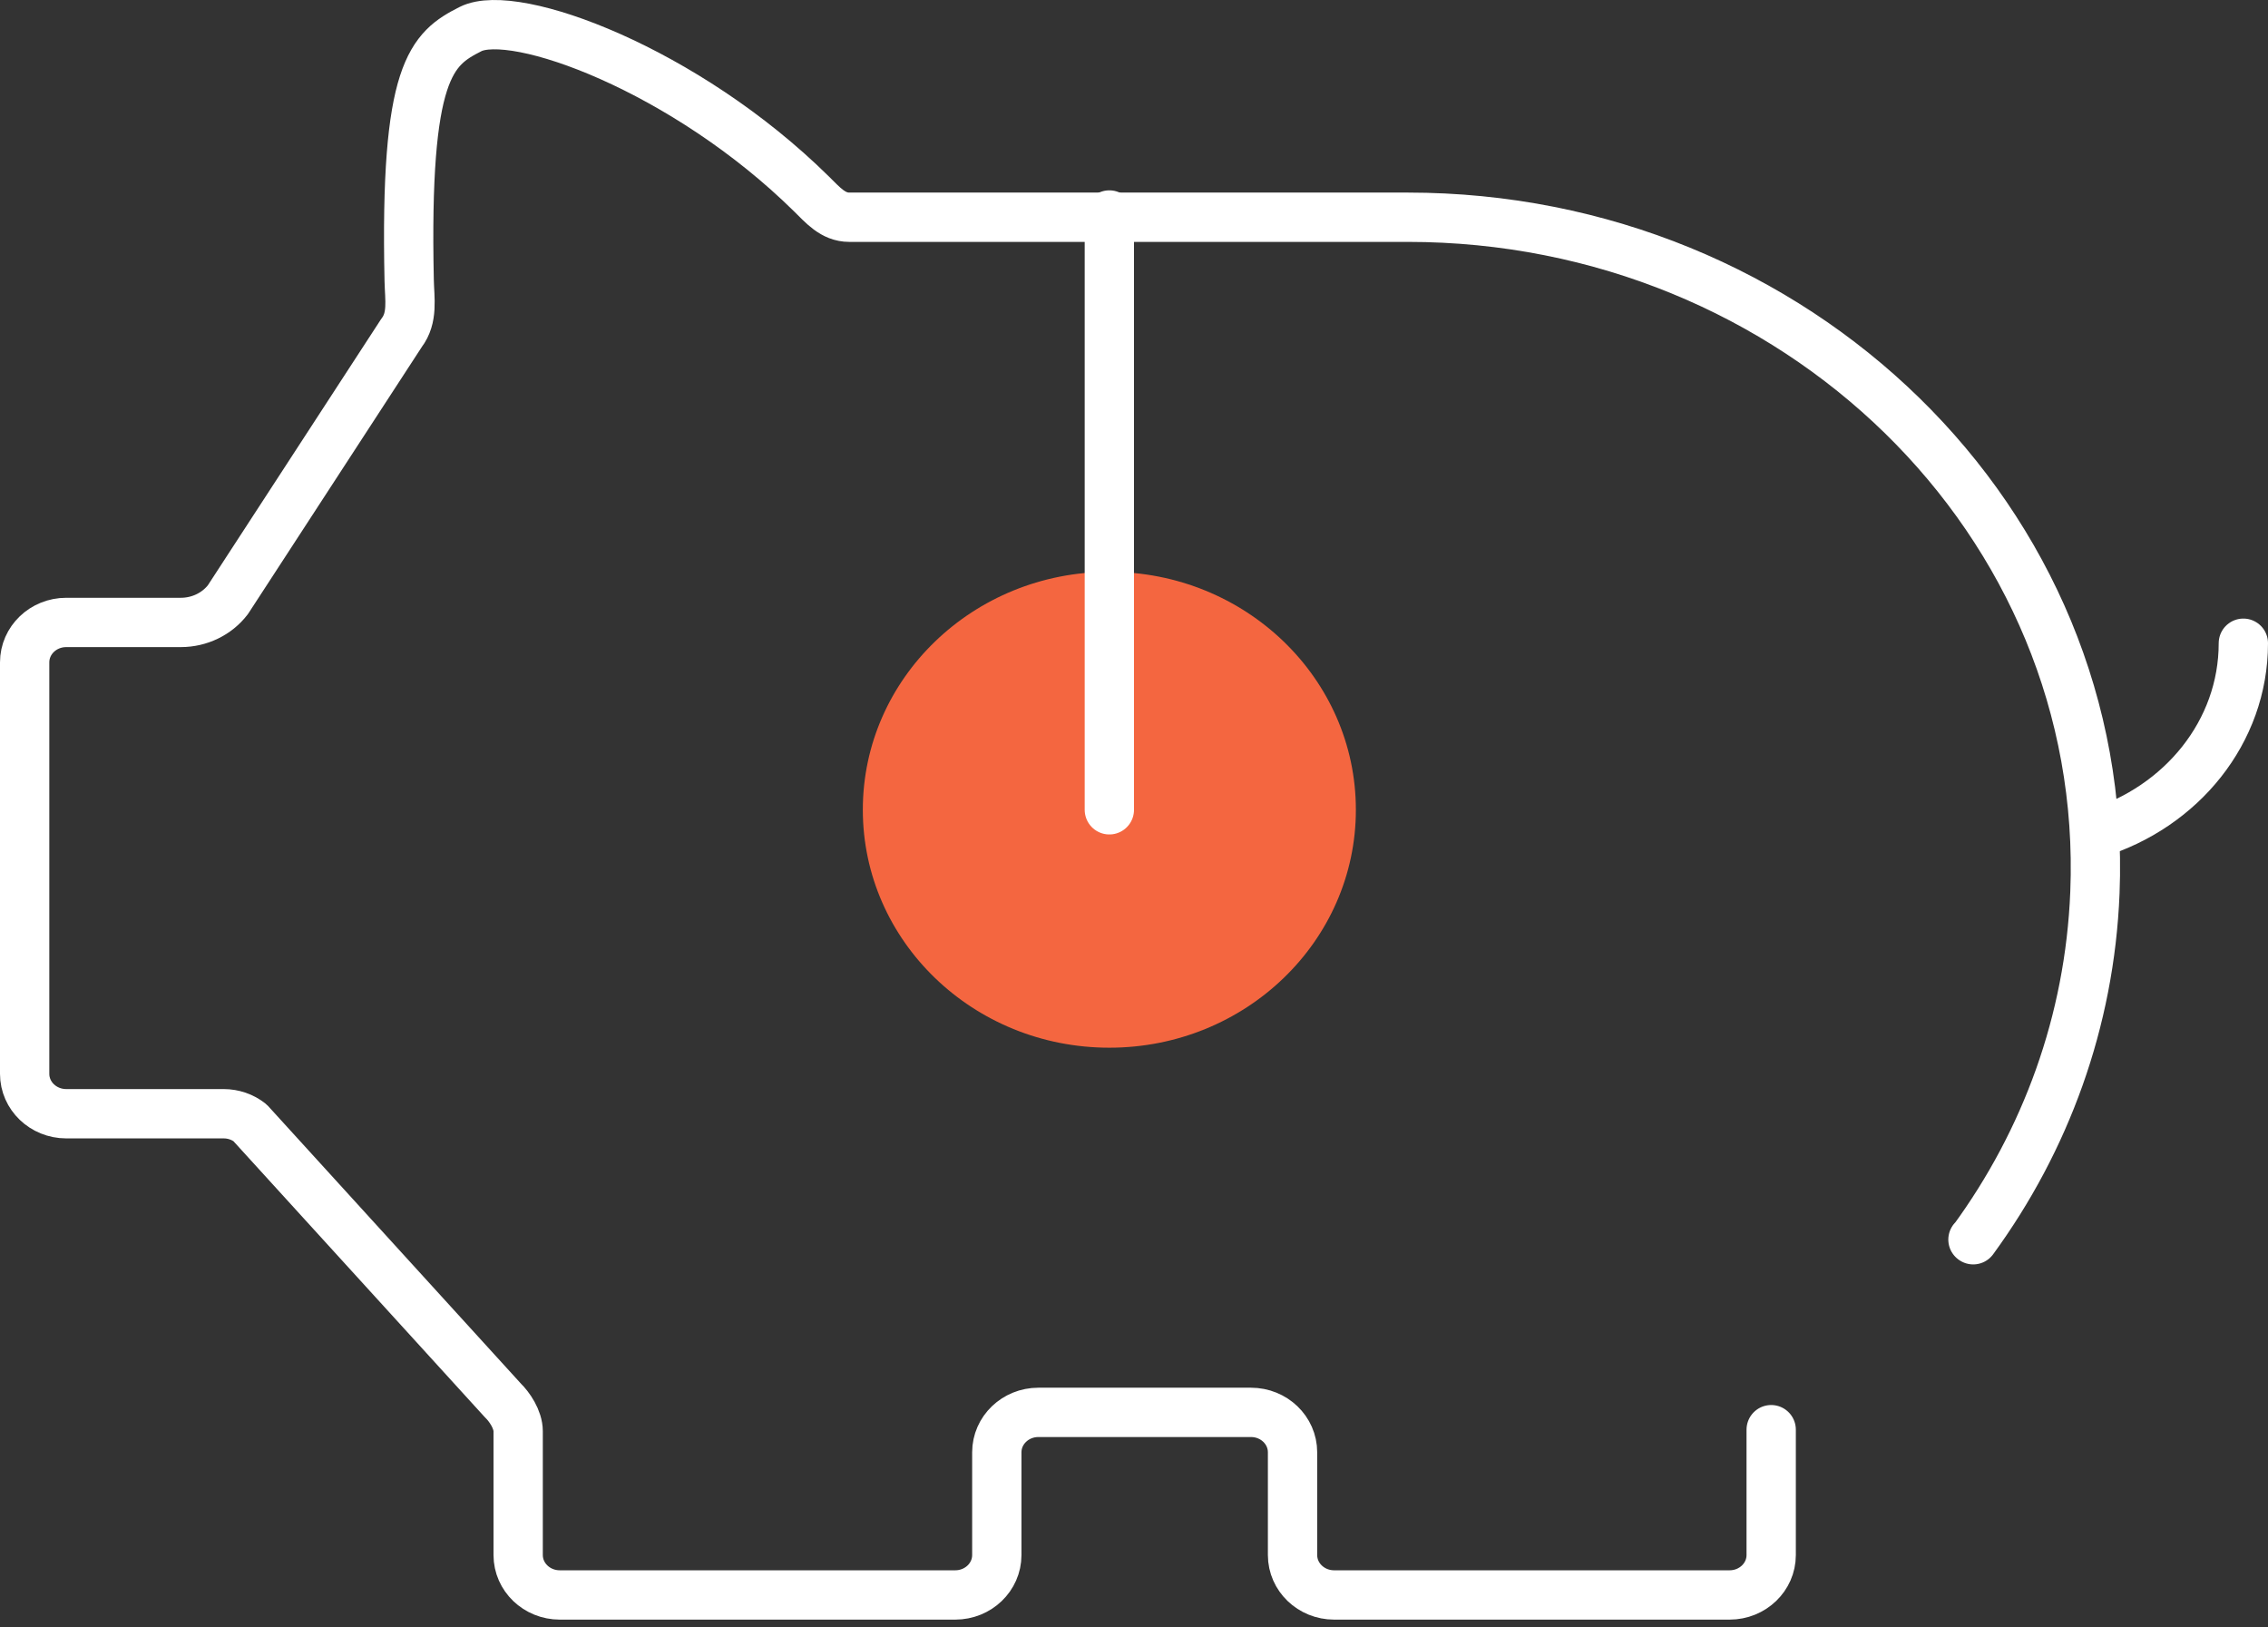 <svg width="92" height="66" viewBox="0 0 92 66" fill="none" xmlns="http://www.w3.org/2000/svg">
<rect x="0" y="0" width="92" height="66" fill="#333333" stroke="none"/>
<path d="M45 42.489C50.523 42.489 55 38.169 55 32.84C55 27.511 50.523 23.191 45 23.191C39.477 23.191 35 27.511 35 32.84C35 38.169 39.477 42.489 45 42.489Z" fill="#F46640"/>
<path d="M71.847 57.98V63.065C71.847 63.958 71.091 64.683 70.16 64.683H54.117C53.187 64.683 52.431 63.958 52.431 63.065V58.896C52.431 58.003 51.676 57.278 50.745 57.278H42.121C41.191 57.278 40.435 58.003 40.435 58.896V63.065C40.435 63.958 39.68 64.683 38.749 64.683H22.706C21.775 64.683 21.019 63.958 21.019 63.065V58.045C21.019 57.56 20.662 57.048 20.399 56.793L10.14 45.532C9.839 45.296 9.462 45.167 9.074 45.167H2.686C1.755 45.167 1 44.442 1 43.549V26.861C1 25.968 1.755 25.243 2.686 25.243H7.337C8.089 25.243 8.801 24.9 9.246 24.318L16.288 13.501C16.76 12.886 16.615 12.132 16.598 11.369C16.413 2.855 17.498 1.981 19.087 1.179C20.881 0.277 27.812 2.829 32.914 7.862C33.376 8.315 33.788 8.81 34.449 8.81H38.503H51.993H57.112C72.822 8.81 85.583 21.141 84.979 36.2C84.77 41.427 82.976 46.263 80.042 50.278L80.032 50.271" stroke="white" stroke-width="2" stroke-linecap="round" stroke-linejoin="round"/>
<path d="M85 33.805C88.487 32.734 91 29.683 91 26.086" stroke="white" stroke-width="2" stroke-linecap="round" stroke-linejoin="round"/>
<path d="M45 8.719V32.841" stroke="white" stroke-width="2" stroke-linecap="round" stroke-linejoin="round"/>
</svg>
